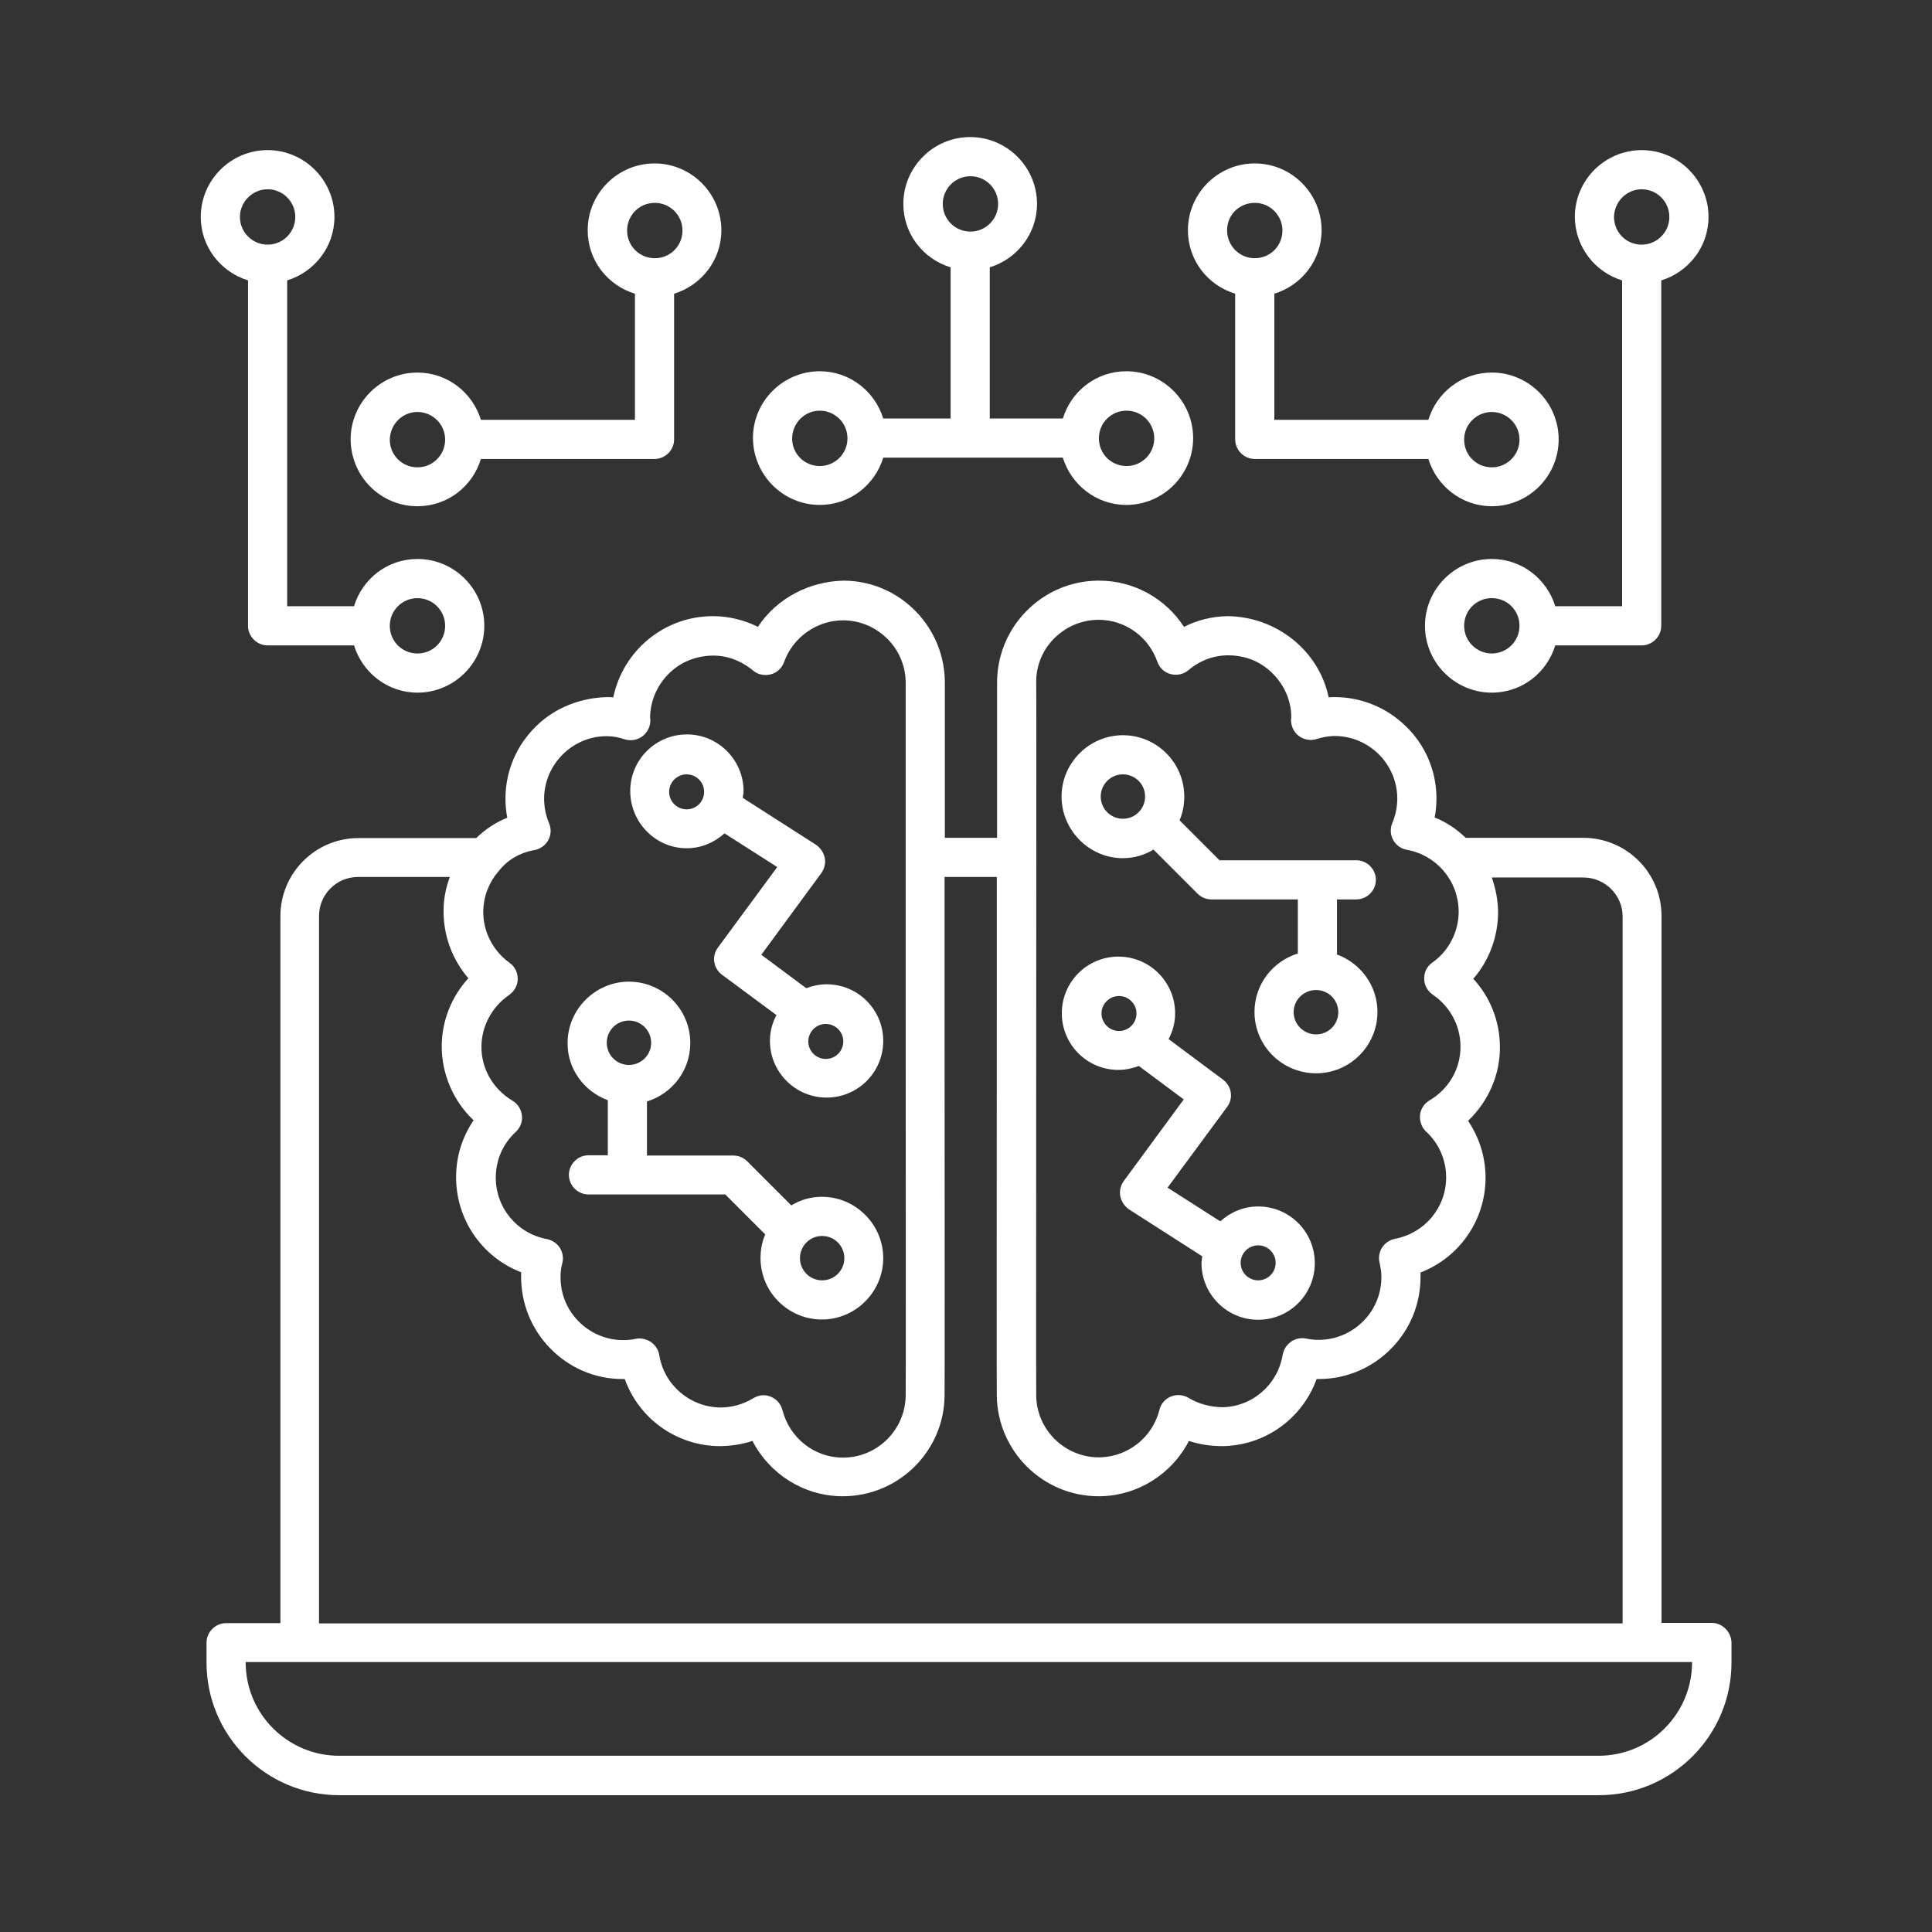 <svg id="Layer_1" enable-background="new 0 0 74 74" height="300" viewBox="0 0 74 74" width="300" xmlns="http://www.w3.org/2000/svg" version="1.1" xmlns:xlink="http://www.w3.org/1999/xlink" xmlns:svgjs="http://svgjs.dev/svgjs"><rect x="0" y="0" width="74" height="74" fill="#333333" stroke="none"/><g transform="matrix(1,0,0,1,0,0)"><g><path d="m31.4 19.34c1.15 0 2.11-.76 2.43-1.81h3.33 3.55c.32 1.04 1.28 1.81 2.43 1.81 1.41 0 2.56-1.15 2.56-2.56s-1.15-2.56-2.56-2.56c-1.15 0-2.11.76-2.43 1.81h-2.8v-5.79c1.04-.32 1.81-1.28 1.81-2.43 0-1.41-1.15-2.56-2.56-2.56s-2.56 1.15-2.56 2.56c0 1.15.76 2.11 1.81 2.43v5.79h-2.58c-.32-1.04-1.28-1.81-2.43-1.81-1.41 0-2.56 1.15-2.56 2.56.01 1.41 1.15 2.56 2.56 2.56zm11.75-3.61c.58 0 1.06.47 1.06 1.06 0 .58-.47 1.06-1.06 1.06s-1.06-.47-1.06-1.06.47-1.06 1.06-1.06zm-5.98-8.98c.58 0 1.06.47 1.06 1.06 0 .58-.47 1.06-1.06 1.06s-1.06-.47-1.06-1.06.48-1.06 1.06-1.06zm-5.77 8.98c.58 0 1.06.47 1.06 1.06 0 .58-.47 1.06-1.06 1.06s-1.06-.47-1.06-1.06c.01-.59.48-1.06 1.06-1.06z" fill="#ffffffff" data-original-color="#000000ff" stroke="none"/><path d="m65.56 62.16h-1.92v-27.08c0-1.65-1.34-2.99-3-2.99h-4.5c-.34-.33-.74-.6-1.19-.78.05-.25.07-.51.07-.76-.01-1.04-.43-2.02-1.18-2.74-.73-.71-1.7-1.11-2.72-1.11-.08 0-.15 0-.23.01-.37-1.79-2-3.09-3.87-3.11-.59.01-1.16.15-1.67.41-.71-1.09-1.92-1.77-3.25-1.77-.02 0-.03 0-.05 0-1.04.01-2.02.43-2.75 1.18s-1.12 1.73-1.11 2.78v5.89h-2c0-3.26 0-5.64 0-5.89.01-1.04-.38-2.03-1.11-2.78s-1.7-1.17-2.75-1.18c-1.32.02-2.58.67-3.3 1.77-.52-.26-1.09-.4-1.67-.41-.02 0-.04 0-.05 0-1.88 0-3.45 1.33-3.82 3.11-.06 0-.12-.01-.18-.01-1.01.01-2.03.38-2.77 1.11-.75.73-1.17 1.7-1.18 2.75 0 .26.02.51.07.76-.45.18-.85.45-1.19.78h-4.51c-1.65 0-2.99 1.34-2.99 2.99v27.08h-2.08c-.41 0-.75.34-.75.75v.76c0 2.8 2.28 5.08 5.08 5.08h48.25c2.8 0 5.08-2.28 5.08-5.08v-.76c-.01-.42-.35-.76-.76-.76zm-25.2-37.69c.45-.46 1.05-.72 1.69-.73h.03c1.01 0 1.91.64 2.25 1.61.08.23.27.41.51.47s.49.01.68-.15c.3-.26.81-.56 1.5-.57.68 0 1.25.23 1.71.68s.72 1.05.73 1.66c0 .03-.01.12-.01.14 0 .24.11.47.3.61s.44.19.67.12c.25-.08.46-.11.66-.12h.03c.63 0 1.22.24 1.68.68.46.45.72 1.05.73 1.69 0 .33-.06.65-.19.96-.09.21-.08.45.03.65s.3.34.53.38c.56.1 1.04.39 1.39.79.01.01.02.02.03.04.35.41.55.94.56 1.51.01.78-.37 1.53-1.01 1.98-.2.14-.32.37-.31.62 0 .25.13.47.33.61.65.44 1.05 1.17 1.06 1.96.01.86-.43 1.64-1.19 2.09-.2.12-.34.33-.36.56s.06.47.23.63c.49.45.76 1.07.77 1.72.02 1.17-.81 2.17-1.96 2.39-.2.04-.38.16-.49.33s-.15.38-.1.58c.04.19.07.36.07.52.01.64-.23 1.25-.68 1.71s-1.05.72-1.69.73c-.16 0-.33-.01-.51-.05-.2-.04-.41 0-.58.12s-.28.29-.32.5c-.19 1.15-1.17 2-2.33 2.01-.42-.01-.89-.12-1.28-.36-.2-.12-.45-.14-.67-.05s-.39.28-.44.51c-.27 1.06-1.21 1.8-2.29 1.82-.01 0-.02 0-.03 0-1.31 0-2.39-1.06-2.4-2.37-.01-.54 0-7.61 0-14.45 0-6.37.01-12.38 0-12.81-.02-.65.22-1.26.67-1.72zm-19.89 8.09c.22-.04.42-.18.53-.38s.12-.44.03-.65c-.13-.31-.19-.63-.19-.96.01-.64.27-1.24.73-1.69s1.09-.7 1.71-.68c.2 0 .41.04.66.12.23.07.48.02.67-.12.19-.15.3-.37.3-.61 0-.05-.01-.1-.01-.11.01-.64.27-1.24.73-1.69s1.06-.68 1.71-.68c.69.01 1.2.32 1.5.57.19.16.44.21.68.15s.43-.24.51-.47c.35-.97 1.28-1.61 2.29-1.6.64.01 1.24.27 1.69.73s.69 1.07.68 1.71v6.65.01s0 .01 0 .01v6.14c0 6.84.01 13.9 0 14.45-.02 1.31-1.09 2.37-2.4 2.37-.01 0-.02 0-.03 0-1.08-.01-2.02-.76-2.29-1.82-.06-.23-.22-.42-.44-.51-.09-.04-.19-.06-.28-.06-.14 0-.27.04-.39.11-.39.24-.82.36-1.28.36-1.16-.02-2.14-.86-2.33-2.01-.03-.2-.15-.38-.32-.5-.17-.11-.38-.16-.58-.12-.18.04-.35.05-.51.05-.64-.01-1.24-.27-1.69-.73s-.69-1.07-.68-1.71c0-.16.02-.33.07-.52.05-.2.01-.41-.1-.58s-.29-.29-.49-.33c-1.15-.21-1.98-1.22-1.96-2.39.01-.66.28-1.27.77-1.72.17-.16.26-.39.23-.63s-.16-.44-.36-.56c-.75-.45-1.2-1.23-1.19-2.09.01-.78.41-1.51 1.06-1.96.2-.14.33-.37.33-.61 0-.25-.11-.48-.31-.62-.64-.46-1.02-1.2-1.01-1.98.01-.57.22-1.1.57-1.51.01-.01.01-.01.02-.02.32-.42.8-.71 1.37-.81zm-8.25 2.52c0-.82.67-1.49 1.49-1.49h3.52c-.15.4-.24.83-.24 1.28-.01.96.33 1.88.95 2.6-.64.7-1.01 1.61-1.02 2.57-.01 1.09.44 2.13 1.22 2.87-.43.63-.66 1.36-.67 2.13-.02 1.66.99 3.11 2.49 3.69v.13c-.01 1.04.38 2.03 1.11 2.78s1.7 1.17 2.74 1.18h.12c.54 1.51 1.97 2.55 3.61 2.57.41 0 .87-.06 1.28-.2.65 1.26 1.95 2.1 3.41 2.12h.05c2.13 0 3.88-1.72 3.9-3.85.01-.55 0-7.63 0-14.47 0-1.88 0-3.72 0-5.4h2v5.4c0 6.84-.01 13.91 0 14.47.03 2.13 1.77 3.85 3.9 3.85h.05c1.46-.02 2.76-.86 3.41-2.12.41.14.85.2 1.28.2 1.65-.02 3.07-1.07 3.61-2.57h.12c1.04-.01 2.02-.43 2.75-1.18s1.12-1.73 1.11-2.77c0-.04 0-.09 0-.13 1.5-.58 2.51-2.03 2.49-3.68-.01-.77-.25-1.51-.67-2.13.78-.74 1.24-1.78 1.22-2.87-.01-.96-.38-1.88-1.02-2.57.62-.71.96-1.64.95-2.6-.01-.45-.1-.88-.24-1.28h3.51c.82 0 1.5.67 1.5 1.49v27.08h-49.93zm52.59 28.59c0 1.97-1.6 3.58-3.58 3.58h-48.24c-1.97 0-3.58-1.6-3.58-3.58v-.01h55.4z" fill="#ffffffff" data-original-color="#000000ff" stroke="none"/><path d="m43.01 32.87c.43 0 .83-.12 1.17-.33l1.69 1.69c.14.14.33.22.53.22h3.31v2.07c-.96.3-1.66 1.18-1.66 2.24 0 1.3 1.06 2.35 2.36 2.35s2.35-1.06 2.35-2.35c0-1.01-.65-1.87-1.55-2.2v-2.11h.74c.41 0 .75-.34.75-.75s-.34-.75-.75-.75h-5.24l-1.53-1.53c.12-.28.18-.58.18-.91 0-1.3-1.06-2.35-2.35-2.35s-2.35 1.06-2.35 2.35 1.06 2.36 2.35 2.36zm7.4 6.75c-.47 0-.86-.38-.86-.85s.38-.85.86-.85c.47 0 .85.38.85.85s-.38.85-.85.85zm-7.4-9.96c.47 0 .85.38.85.85s-.38.85-.85.85-.85-.38-.85-.85.38-.85.85-.85z" fill="#ffffffff" data-original-color="#000000ff" stroke="none"/><path d="m48.19 46.21c-.56 0-1.06.22-1.45.57l-2.02-1.29 2.28-3.09c.25-.33.18-.8-.16-1.05l-2.08-1.55c.16-.3.25-.63.25-.99 0-1.19-.97-2.17-2.17-2.17s-2.17.97-2.17 2.17.97 2.17 2.17 2.17c.27 0 .53-.06.78-.15l1.72 1.28-2.3 3.13c-.12.17-.17.38-.13.58s.16.38.33.5l2.81 1.8c-.01.09-.03.17-.03.26 0 1.19.97 2.17 2.17 2.17s2.17-.97 2.17-2.17-.97-2.17-2.17-2.17zm-6-7.39c0-.37.3-.67.67-.67s.67.3.67.67-.3.67-.67.67-.67-.31-.67-.67zm6 10.22c-.37 0-.67-.3-.67-.67s.3-.67.67-.67.67.3.67.67-.3.67-.67.67z" fill="#ffffffff" data-original-color="#000000ff" stroke="none"/><path d="m23.28 42.14v2.11h-.74c-.41 0-.75.34-.75.75s.34.75.75.75h5.24l1.53 1.53c-.12.28-.18.58-.18.91 0 1.3 1.06 2.35 2.35 2.35s2.35-1.06 2.35-2.35-1.06-2.35-2.35-2.35c-.43 0-.83.12-1.17.33l-1.69-1.69c-.14-.14-.33-.22-.53-.22h-3.31v-2.07c.96-.3 1.66-1.18 1.66-2.24 0-1.3-1.06-2.35-2.35-2.35s-2.35 1.06-2.35 2.35c-.01 1 .64 1.86 1.54 2.19zm9.06 6.05c0 .47-.38.85-.85.85s-.85-.38-.85-.85.38-.85.85-.85.85.38.85.85zm-8.25-9.1c.47 0 .85.38.85.85s-.38.85-.85.85-.85-.38-.85-.85.38-.85.85-.85z" fill="#ffffffff" data-original-color="#000000ff" stroke="none"/><path d="m26.3 32.49c.56 0 1.06-.22 1.45-.57l2.02 1.29-2.27 3.08c-.25.33-.18.8.16 1.05l2.08 1.54c-.16.3-.25.63-.25.99 0 1.19.97 2.17 2.17 2.17s2.17-.97 2.17-2.17-.97-2.17-2.17-2.17c-.27 0-.54.06-.78.15l-1.72-1.28 2.3-3.13c.12-.17.17-.38.13-.58s-.16-.38-.33-.5l-2.81-1.8c.01-.09.03-.17.03-.26 0-1.19-.97-2.17-2.17-2.17s-2.17.97-2.17 2.17.97 2.19 2.16 2.19zm6 7.4c0 .37-.3.67-.67.67s-.67-.3-.67-.67.3-.67.67-.67.67.3.67.67zm-6-10.23c.37 0 .67.3.67.67s-.3.67-.67.67-.67-.3-.67-.67.3-.67.67-.67z" fill="#ffffffff" data-original-color="#000000ff" stroke="none"/><path d="m62.13 10.74v12.48h-2.56c-.32-1.04-1.28-1.81-2.43-1.81-1.41 0-2.56 1.15-2.56 2.56s1.15 2.56 2.56 2.56c1.15 0 2.11-.76 2.43-1.81h3.31c.41 0 .75-.34.75-.75v-13.23c1.04-.32 1.81-1.28 1.81-2.43 0-1.41-1.15-2.56-2.56-2.56s-2.56 1.15-2.56 2.56c.01 1.15.77 2.11 1.81 2.43zm-4.99 14.29c-.58 0-1.06-.47-1.06-1.06s.47-1.06 1.06-1.06 1.06.47 1.06 1.06-.48 1.06-1.06 1.06zm5.74-17.78c.58 0 1.06.47 1.06 1.06 0 .58-.47 1.06-1.06 1.06s-1.06-.47-1.06-1.06c.01-.58.48-1.06 1.06-1.06z" fill="#ffffffff" data-original-color="#000000ff" stroke="none"/><path d="m47.31 11.25v5.58c0 .41.34.75.75.75h6.65c.32 1.04 1.28 1.81 2.43 1.81 1.41 0 2.56-1.15 2.56-2.56s-1.15-2.56-2.56-2.56c-1.15 0-2.11.76-2.43 1.81h-5.9v-4.83c1.04-.32 1.81-1.28 1.81-2.43 0-1.41-1.15-2.56-2.56-2.56s-2.56 1.15-2.56 2.56c0 1.15.76 2.11 1.81 2.43zm9.83 4.53c.58 0 1.06.47 1.06 1.06 0 .58-.47 1.06-1.06 1.06s-1.06-.47-1.06-1.06.48-1.06 1.06-1.06zm-9.08-8.01c.58 0 1.06.47 1.06 1.06s-.47 1.06-1.06 1.06-1.06-.48-1.06-1.07.47-1.05 1.06-1.05z" fill="#ffffffff" data-original-color="#000000ff" stroke="none"/><path d="m9.5 10.74v13.23c0 .41.34.75.75.75h3.31c.32 1.04 1.28 1.81 2.43 1.81 1.41 0 2.56-1.15 2.56-2.56s-1.15-2.56-2.56-2.56c-1.15 0-2.11.76-2.43 1.81h-2.56v-12.48c1.04-.32 1.81-1.28 1.81-2.43 0-1.41-1.15-2.56-2.56-2.56s-2.56 1.15-2.56 2.56c0 1.15.77 2.11 1.81 2.43zm6.49 12.17c.58 0 1.06.47 1.06 1.06s-.47 1.06-1.06 1.06-1.06-.47-1.06-1.06.48-1.06 1.06-1.06zm-5.74-15.66c.58 0 1.06.47 1.06 1.06 0 .58-.47 1.06-1.06 1.06s-1.06-.48-1.06-1.06.48-1.06 1.06-1.06z" fill="#ffffffff" data-original-color="#000000ff" stroke="none"/><path d="m15.99 19.39c1.15 0 2.11-.76 2.43-1.81h6.65c.41 0 .75-.34.75-.75v-5.58c1.04-.32 1.81-1.28 1.81-2.43 0-1.41-1.15-2.56-2.56-2.56s-2.56 1.15-2.56 2.56c0 1.15.76 2.11 1.81 2.43v4.83h-5.9c-.32-1.04-1.28-1.81-2.43-1.81-1.41 0-2.56 1.15-2.56 2.56.01 1.42 1.15 2.56 2.56 2.56zm9.09-11.62c.58 0 1.06.47 1.06 1.06s-.47 1.06-1.06 1.06-1.06-.47-1.06-1.06.47-1.06 1.06-1.06zm-9.09 8.01c.58 0 1.06.47 1.06 1.06 0 .58-.47 1.06-1.06 1.06s-1.06-.47-1.06-1.06c.01-.59.48-1.06 1.06-1.06z" fill="#ffffffff" data-original-color="#000000ff" stroke="none"/></g></g></svg>